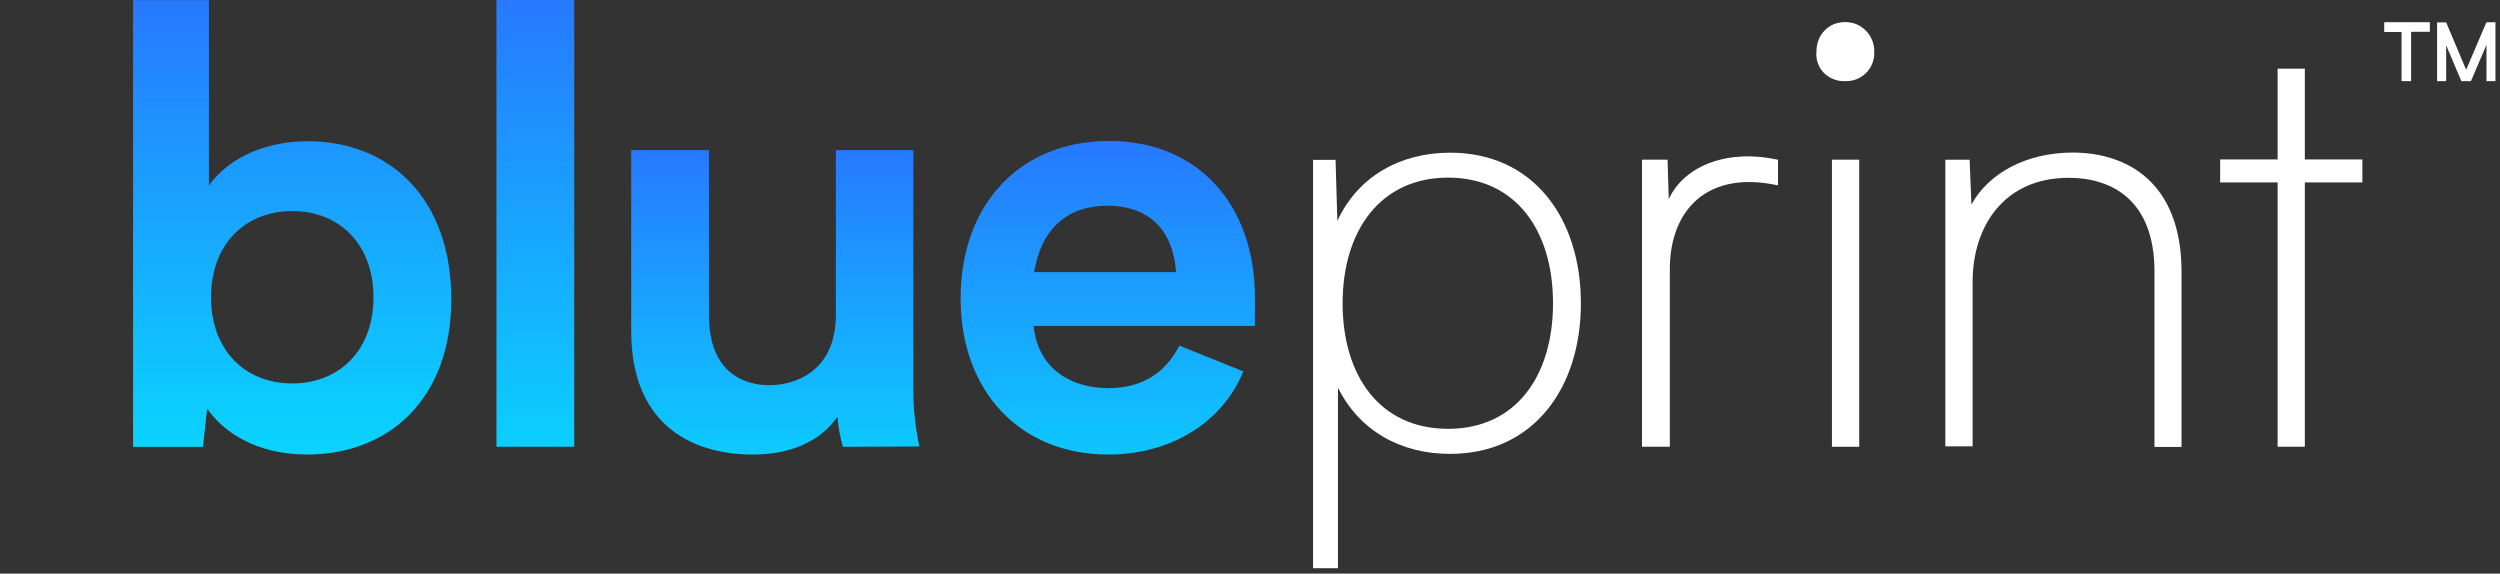 <svg width="292" height="67" viewBox="0 0 292 67" fill="none" xmlns="http://www.w3.org/2000/svg">
<rect x="0" y="0" width="292" height="67" fill="#333333" stroke="none"/>
<path d="M278.482 2.592H283.805V3.716H281.618V9.479H280.501V3.737H278.475L278.482 2.592ZM291.468 2.592V9.479H290.42V5.232L288.604 9.479H287.486L285.712 5.288V9.479H284.65V2.613H285.712L288.045 8.152L290.406 2.613L291.468 2.592Z" fill="white"/>
<path d="M212.171 6.078C212.15 5.621 212.221 5.165 212.38 4.736C212.529 4.311 212.767 3.923 213.079 3.598C213.388 3.266 213.765 3.005 214.183 2.829C215.036 2.494 215.984 2.494 216.837 2.829C217.255 3.009 217.632 3.27 217.948 3.598C218.268 3.923 218.518 4.31 218.684 4.735C218.849 5.16 218.927 5.615 218.912 6.071C218.934 6.531 218.855 6.991 218.681 7.419C218.432 8.05 217.991 8.587 217.421 8.955C216.851 9.323 216.181 9.504 215.503 9.472C215.05 9.499 214.597 9.425 214.176 9.256C213.763 9.102 213.387 8.864 213.072 8.557C212.753 8.238 212.506 7.854 212.347 7.431C212.188 7.008 212.12 6.556 212.15 6.106L212.171 6.078Z" fill="white"/>
<path d="M52.705 35.137C52.642 46.453 45.58 53.089 35.821 53.089C29.87 53.089 25.993 50.365 24.19 47.718L23.708 52.195H15.542V0.014H24.4V21.669C26.894 18.176 31.385 16.499 35.891 16.499C45.51 16.465 52.789 23.192 52.705 35.137ZM43.624 34.718C43.624 28.577 39.677 24.651 34.138 24.651C28.598 24.651 24.644 28.563 24.644 34.718C24.644 40.872 28.584 44.784 34.124 44.784C39.663 44.784 43.624 40.893 43.624 34.718V34.718Z" fill="url(#paint0_linear_29_3306)"/>
<path d="M57.987 0H67.069V52.181H57.987V0Z" fill="url(#paint1_linear_29_3306)"/>
<path d="M98.439 52.182C98.125 51.039 97.915 49.87 97.81 48.689C95.715 51.693 92.131 53.09 87.905 53.09C81.471 53.09 73.724 50.156 73.724 38.644V17.534H82.805V36.8C82.805 43.932 87.374 44.994 89.868 44.994C92.851 44.994 97.629 43.394 97.629 36.751V17.534H106.675V45.72C106.698 47.88 106.932 50.032 107.373 52.147L98.439 52.182Z" fill="url(#paint2_linear_29_3306)"/>
<path d="M146.563 38.071H120.717C121.269 43.24 125.285 45.336 129.435 45.336C133.584 45.336 136.224 43.38 137.747 40.369L145.222 43.38C142.728 49.457 136.63 53.09 129.435 53.09C119.264 53.09 112.201 45.825 112.201 34.858C112.201 23.89 119.096 16.465 129.546 16.465C139.794 16.465 146.577 23.73 146.577 34.837L146.563 38.071ZM120.808 31.784H137.356C137.014 26.538 133.828 24.023 129.379 24.023C124.671 24.023 121.625 26.706 120.794 31.756L120.808 31.784Z" fill="url(#paint3_linear_29_3306)"/>
<path d="M184.648 35.416C184.648 45.336 179.108 53.013 169.356 53.013C163.628 53.013 158.766 50.331 156.273 45.266V66.362H153.367V18.672H155.993L156.203 25.797C158.627 20.558 163.607 17.834 169.356 17.834C179.108 17.82 184.648 25.504 184.648 35.416ZM181.392 35.416C181.392 26.894 177.026 20.747 169.14 20.747C161.253 20.747 156.818 26.915 156.818 35.416C156.818 43.918 161.183 50.086 169.14 50.086C177.096 50.086 181.392 43.869 181.392 35.416Z" fill="white"/>
<path d="M207.672 18.658V21.655C199.429 19.839 195.035 24.519 195.035 31.435V52.181H191.787V18.651H194.77L194.909 23.255C196.803 19.21 201.986 17.394 207.672 18.658Z" fill="white"/>
<path d="M217.157 18.651H213.971V52.182H217.157V18.651Z" fill="white"/>
<path d="M254.802 31.735V52.202H251.644V31.735C251.644 23.352 246.657 20.768 241.613 20.768C234.139 20.768 230.401 26.356 230.401 32.922V52.133H227.216V18.658H230.052L230.262 23.89C232.253 20.258 236.632 17.82 242.102 17.82C248.361 17.82 254.802 21.236 254.802 31.735Z" fill="white"/>
<path d="M275.925 21.306H269.205V52.175H266.027V21.306H259.314V18.623H266.027V8.02H269.205V18.623H275.925V21.306Z" fill="white"/>
<defs>
<linearGradient id="paint0_linear_29_3306" x1="34.124" y1="0.014" x2="34.124" y2="68.406" gradientUnits="userSpaceOnUse">
<stop stop-color="#2779FF"/>
<stop offset="1" stop-color="#00F0FF"/>
</linearGradient>
<linearGradient id="paint1_linear_29_3306" x1="62.528" y1="0" x2="62.528" y2="72.072" gradientUnits="userSpaceOnUse">
<stop stop-color="#2779FF"/>
<stop offset="1" stop-color="#00F0FF"/>
</linearGradient>
<linearGradient id="paint2_linear_29_3306" x1="90.549" y1="17.534" x2="90.549" y2="68.931" gradientUnits="userSpaceOnUse">
<stop stop-color="#2779FF"/>
<stop offset="1" stop-color="#00F0FF"/>
</linearGradient>
<linearGradient id="paint3_linear_29_3306" x1="129.389" y1="16.567" x2="129.389" y2="72.596" gradientUnits="userSpaceOnUse">
<stop stop-color="#2779FF"/>
<stop offset="1" stop-color="#00F0FF"/>
</linearGradient>
</defs>
</svg>
